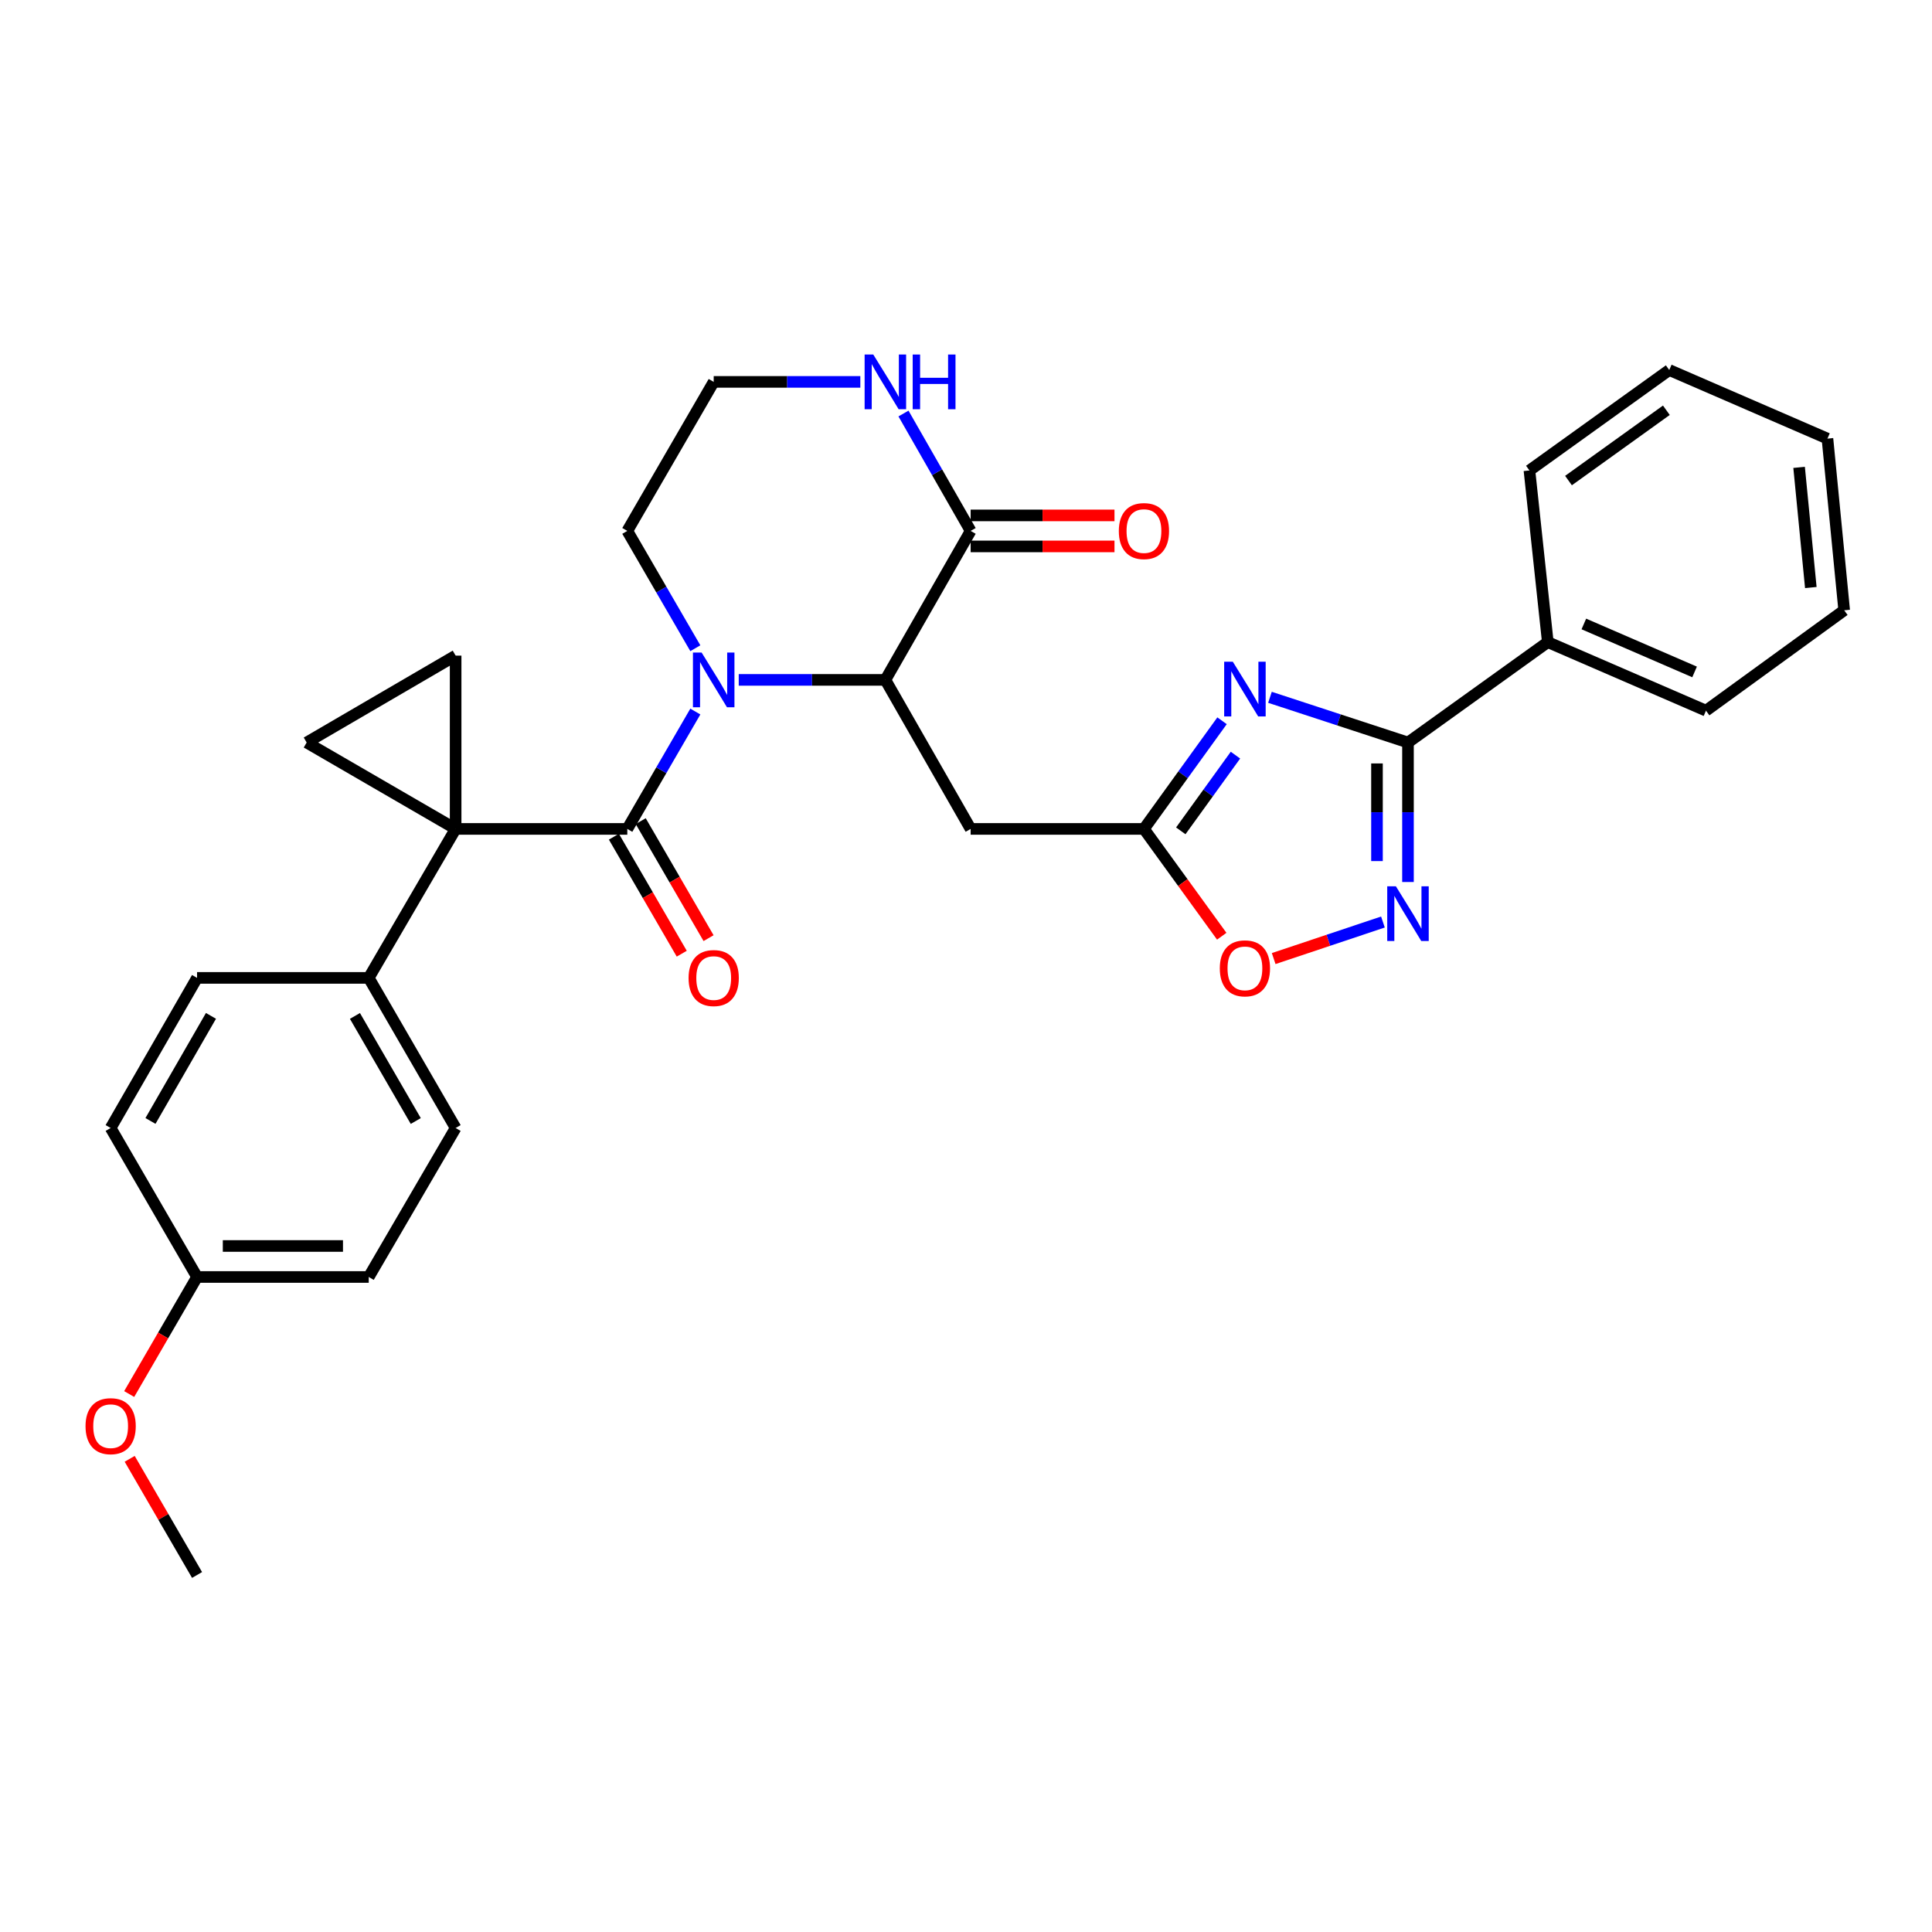 <?xml version='1.0' encoding='iso-8859-1'?>
<svg version='1.1' baseProfile='full'
              xmlns='http://www.w3.org/2000/svg'
                      xmlns:rdkit='http://www.rdkit.org/xml'
                      xmlns:xlink='http://www.w3.org/1999/xlink'
                  xml:space='preserve'
width='1000px' height='1000px' viewBox='0 0 1000 1000'>
<!-- END OF HEADER -->
<rect style='opacity:1.0;fill:#FFFFFF;stroke:none' width='1000' height='1000' x='0' y='0'> </rect>
<path class='bond-0' d='M 235.833,429.045 L 324.69,429.045' style='fill:none;fill-rule:evenodd;stroke:#000000;stroke-width:6px;stroke-linecap:butt;stroke-linejoin:miter;stroke-opacity:1' />
<path class='bond-7' d='M 235.833,429.045 L 235.833,339.349' style='fill:none;fill-rule:evenodd;stroke:#000000;stroke-width:6px;stroke-linecap:butt;stroke-linejoin:miter;stroke-opacity:1' />
<path class='bond-8' d='M 235.833,429.045 L 158.723,384.326' style='fill:none;fill-rule:evenodd;stroke:#000000;stroke-width:6px;stroke-linecap:butt;stroke-linejoin:miter;stroke-opacity:1' />
<path class='bond-12' d='M 235.833,429.045 L 190.856,506.155' style='fill:none;fill-rule:evenodd;stroke:#000000;stroke-width:6px;stroke-linecap:butt;stroke-linejoin:miter;stroke-opacity:1' />
<path class='bond-1' d='M 324.69,429.045 L 342.299,398.671' style='fill:none;fill-rule:evenodd;stroke:#000000;stroke-width:6px;stroke-linecap:butt;stroke-linejoin:miter;stroke-opacity:1' />
<path class='bond-1' d='M 342.299,398.671 L 359.907,368.297' style='fill:none;fill-rule:evenodd;stroke:#0000FF;stroke-width:6px;stroke-linecap:butt;stroke-linejoin:miter;stroke-opacity:1' />
<path class='bond-14' d='M 317.751,433.069 L 335.311,463.35' style='fill:none;fill-rule:evenodd;stroke:#000000;stroke-width:6px;stroke-linecap:butt;stroke-linejoin:miter;stroke-opacity:1' />
<path class='bond-14' d='M 335.311,463.35 L 352.872,493.631' style='fill:none;fill-rule:evenodd;stroke:#FF0000;stroke-width:6px;stroke-linecap:butt;stroke-linejoin:miter;stroke-opacity:1' />
<path class='bond-14' d='M 331.63,425.02 L 349.19,455.301' style='fill:none;fill-rule:evenodd;stroke:#000000;stroke-width:6px;stroke-linecap:butt;stroke-linejoin:miter;stroke-opacity:1' />
<path class='bond-14' d='M 349.19,455.301 L 366.751,485.582' style='fill:none;fill-rule:evenodd;stroke:#FF0000;stroke-width:6px;stroke-linecap:butt;stroke-linejoin:miter;stroke-opacity:1' />
<path class='bond-4' d='M 382.37,351.908 L 420.318,351.908' style='fill:none;fill-rule:evenodd;stroke:#0000FF;stroke-width:6px;stroke-linecap:butt;stroke-linejoin:miter;stroke-opacity:1' />
<path class='bond-4' d='M 420.318,351.908 L 458.266,351.908' style='fill:none;fill-rule:evenodd;stroke:#000000;stroke-width:6px;stroke-linecap:butt;stroke-linejoin:miter;stroke-opacity:1' />
<path class='bond-19' d='M 359.904,335.52 L 342.297,305.159' style='fill:none;fill-rule:evenodd;stroke:#0000FF;stroke-width:6px;stroke-linecap:butt;stroke-linejoin:miter;stroke-opacity:1' />
<path class='bond-19' d='M 342.297,305.159 L 324.69,274.799' style='fill:none;fill-rule:evenodd;stroke:#000000;stroke-width:6px;stroke-linecap:butt;stroke-linejoin:miter;stroke-opacity:1' />
<path class='bond-2' d='M 632.53,373.069 L 612.315,401.057' style='fill:none;fill-rule:evenodd;stroke:#0000FF;stroke-width:6px;stroke-linecap:butt;stroke-linejoin:miter;stroke-opacity:1' />
<path class='bond-2' d='M 612.315,401.057 L 592.101,429.045' style='fill:none;fill-rule:evenodd;stroke:#000000;stroke-width:6px;stroke-linecap:butt;stroke-linejoin:miter;stroke-opacity:1' />
<path class='bond-2' d='M 639.472,390.859 L 625.321,410.451' style='fill:none;fill-rule:evenodd;stroke:#0000FF;stroke-width:6px;stroke-linecap:butt;stroke-linejoin:miter;stroke-opacity:1' />
<path class='bond-2' d='M 625.321,410.451 L 611.171,430.042' style='fill:none;fill-rule:evenodd;stroke:#000000;stroke-width:6px;stroke-linecap:butt;stroke-linejoin:miter;stroke-opacity:1' />
<path class='bond-3' d='M 657.329,360.923 L 693.049,372.625' style='fill:none;fill-rule:evenodd;stroke:#0000FF;stroke-width:6px;stroke-linecap:butt;stroke-linejoin:miter;stroke-opacity:1' />
<path class='bond-3' d='M 693.049,372.625 L 728.769,384.326' style='fill:none;fill-rule:evenodd;stroke:#000000;stroke-width:6px;stroke-linecap:butt;stroke-linejoin:miter;stroke-opacity:1' />
<path class='bond-15' d='M 728.769,384.326 L 801.137,332.361' style='fill:none;fill-rule:evenodd;stroke:#000000;stroke-width:6px;stroke-linecap:butt;stroke-linejoin:miter;stroke-opacity:1' />
<path class='bond-34' d='M 728.769,384.326 L 728.769,420.425' style='fill:none;fill-rule:evenodd;stroke:#000000;stroke-width:6px;stroke-linecap:butt;stroke-linejoin:miter;stroke-opacity:1' />
<path class='bond-34' d='M 728.769,420.425 L 728.769,456.524' style='fill:none;fill-rule:evenodd;stroke:#0000FF;stroke-width:6px;stroke-linecap:butt;stroke-linejoin:miter;stroke-opacity:1' />
<path class='bond-34' d='M 712.725,395.156 L 712.725,420.425' style='fill:none;fill-rule:evenodd;stroke:#000000;stroke-width:6px;stroke-linecap:butt;stroke-linejoin:miter;stroke-opacity:1' />
<path class='bond-34' d='M 712.725,420.425 L 712.725,445.695' style='fill:none;fill-rule:evenodd;stroke:#0000FF;stroke-width:6px;stroke-linecap:butt;stroke-linejoin:miter;stroke-opacity:1' />
<path class='bond-9' d='M 458.266,351.908 L 502.405,429.045' style='fill:none;fill-rule:evenodd;stroke:#000000;stroke-width:6px;stroke-linecap:butt;stroke-linejoin:miter;stroke-opacity:1' />
<path class='bond-10' d='M 458.266,351.908 L 502.405,274.799' style='fill:none;fill-rule:evenodd;stroke:#000000;stroke-width:6px;stroke-linecap:butt;stroke-linejoin:miter;stroke-opacity:1' />
<path class='bond-5' d='M 715.804,477.236 L 687.528,486.697' style='fill:none;fill-rule:evenodd;stroke:#0000FF;stroke-width:6px;stroke-linecap:butt;stroke-linejoin:miter;stroke-opacity:1' />
<path class='bond-5' d='M 687.528,486.697 L 659.252,496.157' style='fill:none;fill-rule:evenodd;stroke:#FF0000;stroke-width:6px;stroke-linecap:butt;stroke-linejoin:miter;stroke-opacity:1' />
<path class='bond-6' d='M 592.101,429.045 L 502.405,429.045' style='fill:none;fill-rule:evenodd;stroke:#000000;stroke-width:6px;stroke-linecap:butt;stroke-linejoin:miter;stroke-opacity:1' />
<path class='bond-11' d='M 592.101,429.045 L 612.236,456.817' style='fill:none;fill-rule:evenodd;stroke:#000000;stroke-width:6px;stroke-linecap:butt;stroke-linejoin:miter;stroke-opacity:1' />
<path class='bond-11' d='M 612.236,456.817 L 632.372,484.59' style='fill:none;fill-rule:evenodd;stroke:#FF0000;stroke-width:6px;stroke-linecap:butt;stroke-linejoin:miter;stroke-opacity:1' />
<path class='bond-31' d='M 235.833,339.349 L 158.723,384.326' style='fill:none;fill-rule:evenodd;stroke:#000000;stroke-width:6px;stroke-linecap:butt;stroke-linejoin:miter;stroke-opacity:1' />
<path class='bond-16' d='M 502.405,282.821 L 539.632,282.821' style='fill:none;fill-rule:evenodd;stroke:#000000;stroke-width:6px;stroke-linecap:butt;stroke-linejoin:miter;stroke-opacity:1' />
<path class='bond-16' d='M 539.632,282.821 L 576.858,282.821' style='fill:none;fill-rule:evenodd;stroke:#FF0000;stroke-width:6px;stroke-linecap:butt;stroke-linejoin:miter;stroke-opacity:1' />
<path class='bond-16' d='M 502.405,266.777 L 539.632,266.777' style='fill:none;fill-rule:evenodd;stroke:#000000;stroke-width:6px;stroke-linecap:butt;stroke-linejoin:miter;stroke-opacity:1' />
<path class='bond-16' d='M 539.632,266.777 L 576.858,266.777' style='fill:none;fill-rule:evenodd;stroke:#FF0000;stroke-width:6px;stroke-linecap:butt;stroke-linejoin:miter;stroke-opacity:1' />
<path class='bond-33' d='M 502.405,274.799 L 485.023,244.421' style='fill:none;fill-rule:evenodd;stroke:#000000;stroke-width:6px;stroke-linecap:butt;stroke-linejoin:miter;stroke-opacity:1' />
<path class='bond-33' d='M 485.023,244.421 L 467.64,214.044' style='fill:none;fill-rule:evenodd;stroke:#0000FF;stroke-width:6px;stroke-linecap:butt;stroke-linejoin:miter;stroke-opacity:1' />
<path class='bond-17' d='M 190.856,506.155 L 235.833,583.852' style='fill:none;fill-rule:evenodd;stroke:#000000;stroke-width:6px;stroke-linecap:butt;stroke-linejoin:miter;stroke-opacity:1' />
<path class='bond-17' d='M 183.717,525.847 L 215.201,580.236' style='fill:none;fill-rule:evenodd;stroke:#000000;stroke-width:6px;stroke-linecap:butt;stroke-linejoin:miter;stroke-opacity:1' />
<path class='bond-18' d='M 190.856,506.155 L 101.998,506.155' style='fill:none;fill-rule:evenodd;stroke:#000000;stroke-width:6px;stroke-linecap:butt;stroke-linejoin:miter;stroke-opacity:1' />
<path class='bond-13' d='M 445.305,197.662 L 407.357,197.662' style='fill:none;fill-rule:evenodd;stroke:#0000FF;stroke-width:6px;stroke-linecap:butt;stroke-linejoin:miter;stroke-opacity:1' />
<path class='bond-13' d='M 407.357,197.662 L 369.409,197.662' style='fill:none;fill-rule:evenodd;stroke:#000000;stroke-width:6px;stroke-linecap:butt;stroke-linejoin:miter;stroke-opacity:1' />
<path class='bond-25' d='M 801.137,332.361 L 883.016,367.837' style='fill:none;fill-rule:evenodd;stroke:#000000;stroke-width:6px;stroke-linecap:butt;stroke-linejoin:miter;stroke-opacity:1' />
<path class='bond-25' d='M 819.797,322.961 L 877.112,347.794' style='fill:none;fill-rule:evenodd;stroke:#000000;stroke-width:6px;stroke-linecap:butt;stroke-linejoin:miter;stroke-opacity:1' />
<path class='bond-26' d='M 801.137,332.361 L 791.636,243.504' style='fill:none;fill-rule:evenodd;stroke:#000000;stroke-width:6px;stroke-linecap:butt;stroke-linejoin:miter;stroke-opacity:1' />
<path class='bond-23' d='M 235.833,583.852 L 190.856,660.962' style='fill:none;fill-rule:evenodd;stroke:#000000;stroke-width:6px;stroke-linecap:butt;stroke-linejoin:miter;stroke-opacity:1' />
<path class='bond-22' d='M 101.998,506.155 L 57.271,583.852' style='fill:none;fill-rule:evenodd;stroke:#000000;stroke-width:6px;stroke-linecap:butt;stroke-linejoin:miter;stroke-opacity:1' />
<path class='bond-22' d='M 109.194,525.814 L 77.885,580.202' style='fill:none;fill-rule:evenodd;stroke:#000000;stroke-width:6px;stroke-linecap:butt;stroke-linejoin:miter;stroke-opacity:1' />
<path class='bond-20' d='M 324.69,274.799 L 369.409,197.662' style='fill:none;fill-rule:evenodd;stroke:#000000;stroke-width:6px;stroke-linecap:butt;stroke-linejoin:miter;stroke-opacity:1' />
<path class='bond-21' d='M 101.998,660.962 L 57.271,583.852' style='fill:none;fill-rule:evenodd;stroke:#000000;stroke-width:6px;stroke-linecap:butt;stroke-linejoin:miter;stroke-opacity:1' />
<path class='bond-24' d='M 101.998,660.962 L 84.432,691.256' style='fill:none;fill-rule:evenodd;stroke:#000000;stroke-width:6px;stroke-linecap:butt;stroke-linejoin:miter;stroke-opacity:1' />
<path class='bond-24' d='M 84.432,691.256 L 66.867,721.549' style='fill:none;fill-rule:evenodd;stroke:#FF0000;stroke-width:6px;stroke-linecap:butt;stroke-linejoin:miter;stroke-opacity:1' />
<path class='bond-32' d='M 101.998,660.962 L 190.856,660.962' style='fill:none;fill-rule:evenodd;stroke:#000000;stroke-width:6px;stroke-linecap:butt;stroke-linejoin:miter;stroke-opacity:1' />
<path class='bond-32' d='M 115.327,644.918 L 177.527,644.918' style='fill:none;fill-rule:evenodd;stroke:#000000;stroke-width:6px;stroke-linecap:butt;stroke-linejoin:miter;stroke-opacity:1' />
<path class='bond-27' d='M 67.125,755.087 L 84.561,785.148' style='fill:none;fill-rule:evenodd;stroke:#FF0000;stroke-width:6px;stroke-linecap:butt;stroke-linejoin:miter;stroke-opacity:1' />
<path class='bond-27' d='M 84.561,785.148 L 101.998,815.208' style='fill:none;fill-rule:evenodd;stroke:#000000;stroke-width:6px;stroke-linecap:butt;stroke-linejoin:miter;stroke-opacity:1' />
<path class='bond-28' d='M 883.016,367.837 L 954.545,315.881' style='fill:none;fill-rule:evenodd;stroke:#000000;stroke-width:6px;stroke-linecap:butt;stroke-linejoin:miter;stroke-opacity:1' />
<path class='bond-29' d='M 791.636,243.504 L 864.003,191.521' style='fill:none;fill-rule:evenodd;stroke:#000000;stroke-width:6px;stroke-linecap:butt;stroke-linejoin:miter;stroke-opacity:1' />
<path class='bond-29' d='M 811.851,248.737 L 862.508,212.349' style='fill:none;fill-rule:evenodd;stroke:#000000;stroke-width:6px;stroke-linecap:butt;stroke-linejoin:miter;stroke-opacity:1' />
<path class='bond-35' d='M 954.545,315.881 L 945.882,227.023' style='fill:none;fill-rule:evenodd;stroke:#000000;stroke-width:6px;stroke-linecap:butt;stroke-linejoin:miter;stroke-opacity:1' />
<path class='bond-35' d='M 937.278,304.109 L 931.213,241.909' style='fill:none;fill-rule:evenodd;stroke:#000000;stroke-width:6px;stroke-linecap:butt;stroke-linejoin:miter;stroke-opacity:1' />
<path class='bond-30' d='M 864.003,191.521 L 945.882,227.023' style='fill:none;fill-rule:evenodd;stroke:#000000;stroke-width:6px;stroke-linecap:butt;stroke-linejoin:miter;stroke-opacity:1' />
<path  class='atom-2' d='M 363.149 337.748
L 372.429 352.748
Q 373.349 354.228, 374.829 356.908
Q 376.309 359.588, 376.389 359.748
L 376.389 337.748
L 380.149 337.748
L 380.149 366.068
L 376.269 366.068
L 366.309 349.668
Q 365.149 347.748, 363.909 345.548
Q 362.709 343.348, 362.349 342.668
L 362.349 366.068
L 358.669 366.068
L 358.669 337.748
L 363.149 337.748
' fill='#0000FF'/>
<path  class='atom-3' d='M 638.109 342.517
L 647.389 357.517
Q 648.309 358.997, 649.789 361.677
Q 651.269 364.357, 651.349 364.517
L 651.349 342.517
L 655.109 342.517
L 655.109 370.837
L 651.229 370.837
L 641.269 354.437
Q 640.109 352.517, 638.869 350.317
Q 637.669 348.117, 637.309 347.437
L 637.309 370.837
L 633.629 370.837
L 633.629 342.517
L 638.109 342.517
' fill='#0000FF'/>
<path  class='atom-6' d='M 722.509 458.739
L 731.789 473.739
Q 732.709 475.219, 734.189 477.899
Q 735.669 480.579, 735.749 480.739
L 735.749 458.739
L 739.509 458.739
L 739.509 487.059
L 735.629 487.059
L 725.669 470.659
Q 724.509 468.739, 723.269 466.539
Q 722.069 464.339, 721.709 463.659
L 721.709 487.059
L 718.029 487.059
L 718.029 458.739
L 722.509 458.739
' fill='#0000FF'/>
<path  class='atom-12' d='M 631.369 501.216
Q 631.369 494.416, 634.729 490.616
Q 638.089 486.816, 644.369 486.816
Q 650.649 486.816, 654.009 490.616
Q 657.369 494.416, 657.369 501.216
Q 657.369 508.096, 653.969 512.016
Q 650.569 515.896, 644.369 515.896
Q 638.129 515.896, 634.729 512.016
Q 631.369 508.136, 631.369 501.216
M 644.369 512.696
Q 648.689 512.696, 651.009 509.816
Q 653.369 506.896, 653.369 501.216
Q 653.369 495.656, 651.009 492.856
Q 648.689 490.016, 644.369 490.016
Q 640.049 490.016, 637.689 492.816
Q 635.369 495.616, 635.369 501.216
Q 635.369 506.936, 637.689 509.816
Q 640.049 512.696, 644.369 512.696
' fill='#FF0000'/>
<path  class='atom-14' d='M 452.006 183.502
L 461.286 198.502
Q 462.206 199.982, 463.686 202.662
Q 465.166 205.342, 465.246 205.502
L 465.246 183.502
L 469.006 183.502
L 469.006 211.822
L 465.126 211.822
L 455.166 195.422
Q 454.006 193.502, 452.766 191.302
Q 451.566 189.102, 451.206 188.422
L 451.206 211.822
L 447.526 211.822
L 447.526 183.502
L 452.006 183.502
' fill='#0000FF'/>
<path  class='atom-14' d='M 472.406 183.502
L 476.246 183.502
L 476.246 195.542
L 490.726 195.542
L 490.726 183.502
L 494.566 183.502
L 494.566 211.822
L 490.726 211.822
L 490.726 198.742
L 476.246 198.742
L 476.246 211.822
L 472.406 211.822
L 472.406 183.502
' fill='#0000FF'/>
<path  class='atom-15' d='M 356.409 506.235
Q 356.409 499.435, 359.769 495.635
Q 363.129 491.835, 369.409 491.835
Q 375.689 491.835, 379.049 495.635
Q 382.409 499.435, 382.409 506.235
Q 382.409 513.115, 379.009 517.035
Q 375.609 520.915, 369.409 520.915
Q 363.169 520.915, 359.769 517.035
Q 356.409 513.155, 356.409 506.235
M 369.409 517.715
Q 373.729 517.715, 376.049 514.835
Q 378.409 511.915, 378.409 506.235
Q 378.409 500.675, 376.049 497.875
Q 373.729 495.035, 369.409 495.035
Q 365.089 495.035, 362.729 497.835
Q 360.409 500.635, 360.409 506.235
Q 360.409 511.955, 362.729 514.835
Q 365.089 517.715, 369.409 517.715
' fill='#FF0000'/>
<path  class='atom-17' d='M 579.101 274.879
Q 579.101 268.079, 582.461 264.279
Q 585.821 260.479, 592.101 260.479
Q 598.381 260.479, 601.741 264.279
Q 605.101 268.079, 605.101 274.879
Q 605.101 281.759, 601.701 285.679
Q 598.301 289.559, 592.101 289.559
Q 585.861 289.559, 582.461 285.679
Q 579.101 281.799, 579.101 274.879
M 592.101 286.359
Q 596.421 286.359, 598.741 283.479
Q 601.101 280.559, 601.101 274.879
Q 601.101 269.319, 598.741 266.519
Q 596.421 263.679, 592.101 263.679
Q 587.781 263.679, 585.421 266.479
Q 583.101 269.279, 583.101 274.879
Q 583.101 280.599, 585.421 283.479
Q 587.781 286.359, 592.101 286.359
' fill='#FF0000'/>
<path  class='atom-25' d='M 44.271 738.179
Q 44.271 731.379, 47.631 727.579
Q 50.991 723.779, 57.271 723.779
Q 63.551 723.779, 66.911 727.579
Q 70.271 731.379, 70.271 738.179
Q 70.271 745.059, 66.871 748.979
Q 63.471 752.859, 57.271 752.859
Q 51.031 752.859, 47.631 748.979
Q 44.271 745.099, 44.271 738.179
M 57.271 749.659
Q 61.591 749.659, 63.911 746.779
Q 66.271 743.859, 66.271 738.179
Q 66.271 732.619, 63.911 729.819
Q 61.591 726.979, 57.271 726.979
Q 52.951 726.979, 50.591 729.779
Q 48.271 732.579, 48.271 738.179
Q 48.271 743.899, 50.591 746.779
Q 52.951 749.659, 57.271 749.659
' fill='#FF0000'/>
</svg>
